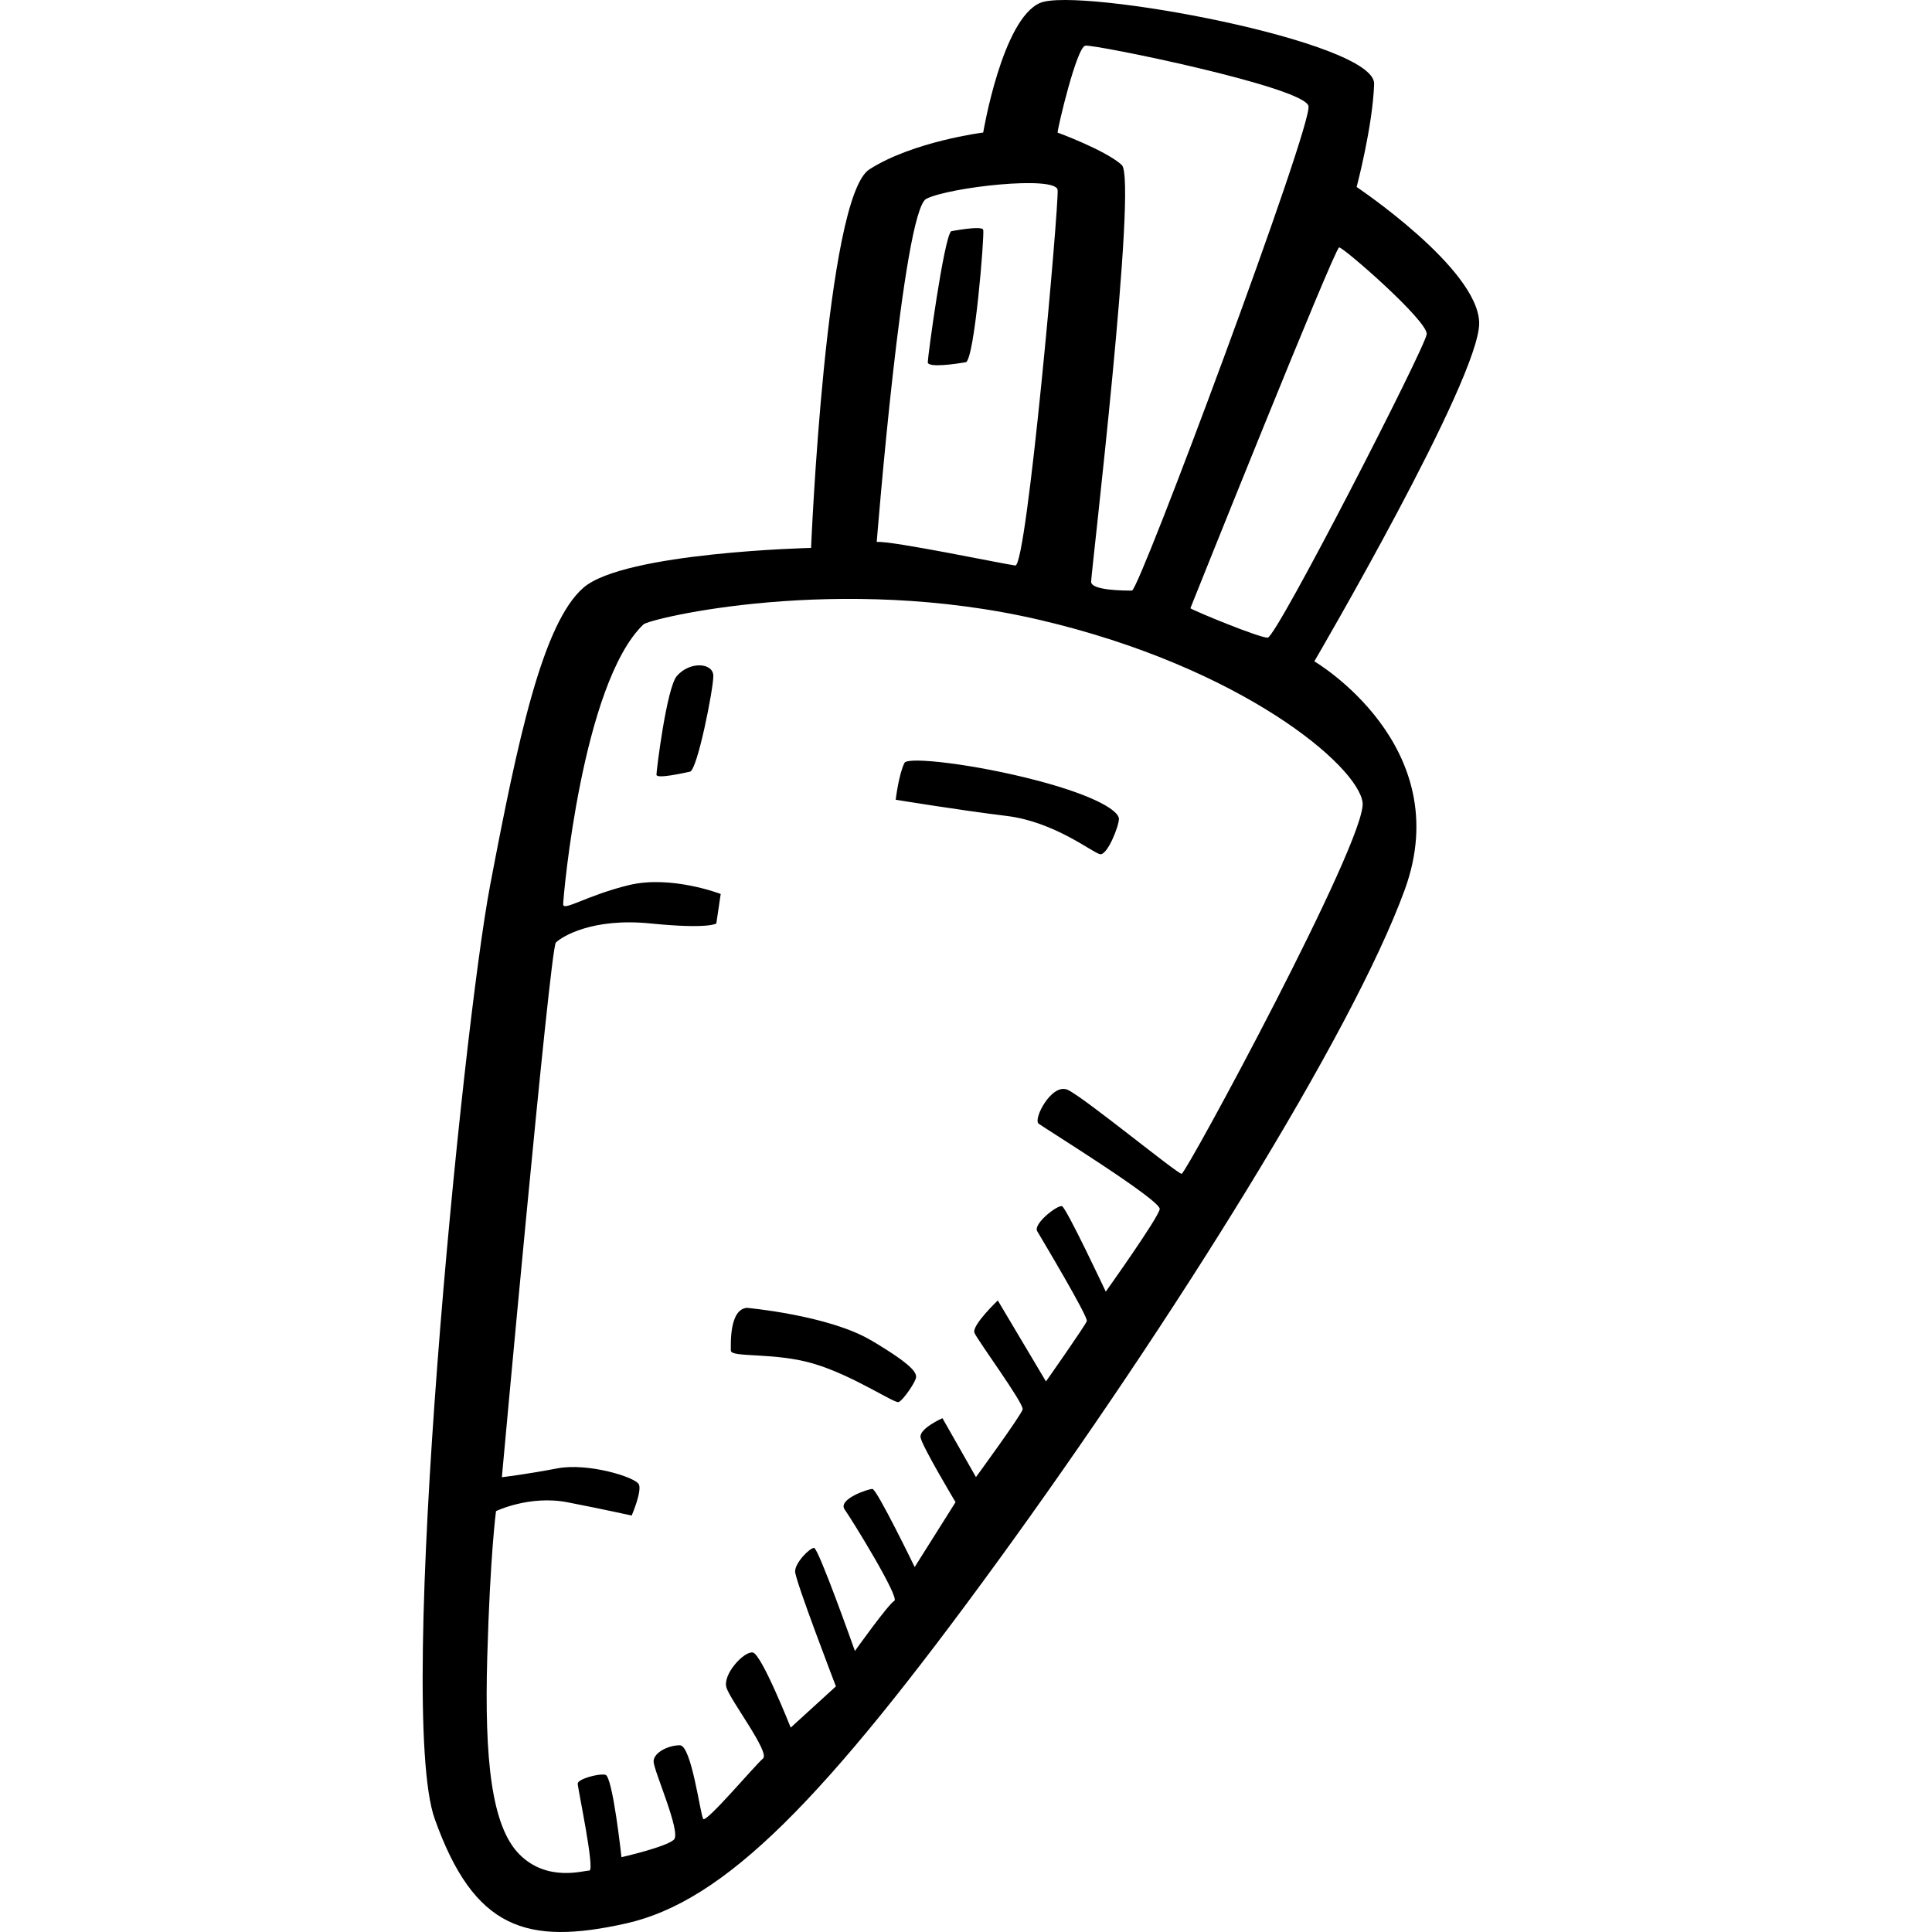 <svg xmlns="http://www.w3.org/2000/svg" width="64" height="64" viewBox="0 0 64 64"><path d="M43.54 21.906S49.047 12.49 49 10.684c-.05-1.805-4.06-4.49-4.06-4.49s.532-2 .58-3.414c.048-1.415-9.81-3.22-11.066-2.683C33.198.634 32.57 4.39 32.57 4.39s-2.32.293-3.77 1.22c-1.45.927-1.932 12.54-1.932 12.54s-6.185.145-7.538 1.316c-1.353 1.17-2.175 5.025-3.093 9.855-.918 4.83-3.14 27.274-1.836 30.933s3.045 4.196 6.33 3.464 6.573-4.098 12.323-12.002 11.742-17.467 13.482-22.248-2.996-7.56-2.996-7.56zm3.72-10.832c-.048.44-4.977 10.05-5.267 10.05-.29 0-2.416-.877-2.56-.975 0 0 4.783-11.954 4.928-11.954.146 0 2.948 2.44 2.9 2.878zM35.952 1.512c.29-.05 7.248 1.366 7.393 2 .145.634-5.605 16.052-5.847 16.052s-1.353 0-1.353-.293c0-.292 1.546-13.318 1.015-13.806-.532-.488-2.126-1.073-2.126-1.073 0-.146.63-2.83.918-2.878zm-5.267 5.074c.773-.39 4.3-.78 4.35-.293.047.488-1.016 12.49-1.402 12.44-.387-.048-4.107-.828-4.59-.78 0 0 .87-10.977 1.642-11.367zm8.457 32.298c-.145 0-3.238-2.537-3.77-2.78-.53-.245-1.16.975-.965 1.12.193.147 4.06 2.538 4.01 2.83-.047.294-1.787 2.733-1.787 2.733s-1.305-2.78-1.45-2.83c-.145-.05-.966.585-.82.83.144.243 1.69 2.83 1.642 2.975-.048.146-1.353 2-1.353 2l-1.596-2.683s-.87.828-.773 1.072c.098.244 1.644 2.342 1.596 2.537-.048.194-1.546 2.243-1.546 2.243l-1.11-1.952s-.774.343-.726.635c.048.293 1.16 2.147 1.16 2.147L30.3 51.91s-1.255-2.587-1.4-2.587c-.145 0-1.16.342-.918.683.242.34 1.836 2.927 1.643 3.025-.193.1-1.305 1.66-1.305 1.66s-1.208-3.415-1.353-3.415c-.145 0-.628.488-.628.78 0 .294 1.352 3.807 1.352 3.807l-1.498 1.366s-.966-2.44-1.256-2.488c-.29-.05-1.015.732-.87 1.17.145.44 1.45 2.148 1.208 2.343-.242.195-1.885 2.147-1.98 2-.098-.146-.388-2.44-.774-2.44-.387 0-.87.244-.87.537 0 .293.918 2.342.676 2.586-.242.244-1.74.585-1.74.585s-.29-2.682-.532-2.73c-.242-.05-.918.145-.918.292 0 .146.58 2.88.387 2.88-.193 0-1.4.39-2.32-.538-.918-.927-1.16-3.123-1.063-6.538.097-3.415.29-4.83.29-4.83s1.11-.537 2.368-.293c1.256.244 2.126.44 2.126.44s.338-.782.242-1.026c-.097-.244-1.69-.732-2.706-.537-1.015.195-1.836.293-1.836.293s1.595-17.515 1.788-17.71c.193-.195 1.208-.83 3.14-.634 1.934.194 2.176 0 2.176 0l.145-.977s-1.643-.634-3.044-.293c-1.4.342-2.174.878-2.174.634s.628-7.318 2.658-9.27c.204-.196 6.475-1.708 13.144-.146s10.534 4.83 10.68 6.05c.14 1.22-5.85 12.296-5.996 12.296zM31.507 7.66c-.242.243-.773 4.146-.773 4.34 0 .196.966.05 1.256 0 .29-.048.628-4.244.58-4.39-.048-.146-1.063.05-1.063.05zm-9.085 14.733c-.338.39-.676 3.123-.676 3.27s.87-.05 1.11-.1c.243-.048.774-2.73.774-3.17s-.775-.5-1.208 0zm11.936 3.464c-2.03-.537-4.29-.804-4.397-.585-.192.39-.29 1.22-.29 1.22s2.08.342 3.674.537c1.595.194 2.85 1.22 3.093 1.267.242.05.628-.927.628-1.17s-.678-.733-2.707-1.27zm-5.51 18.54c-1.4-.83-4.106-1.073-4.106-1.073-.58.05-.532 1.17-.532 1.415 0 .243 1.45.048 2.754.438 1.305.39 2.658 1.317 2.803 1.268.145-.05.58-.683.58-.83s-.097-.39-1.498-1.22z"/></svg>